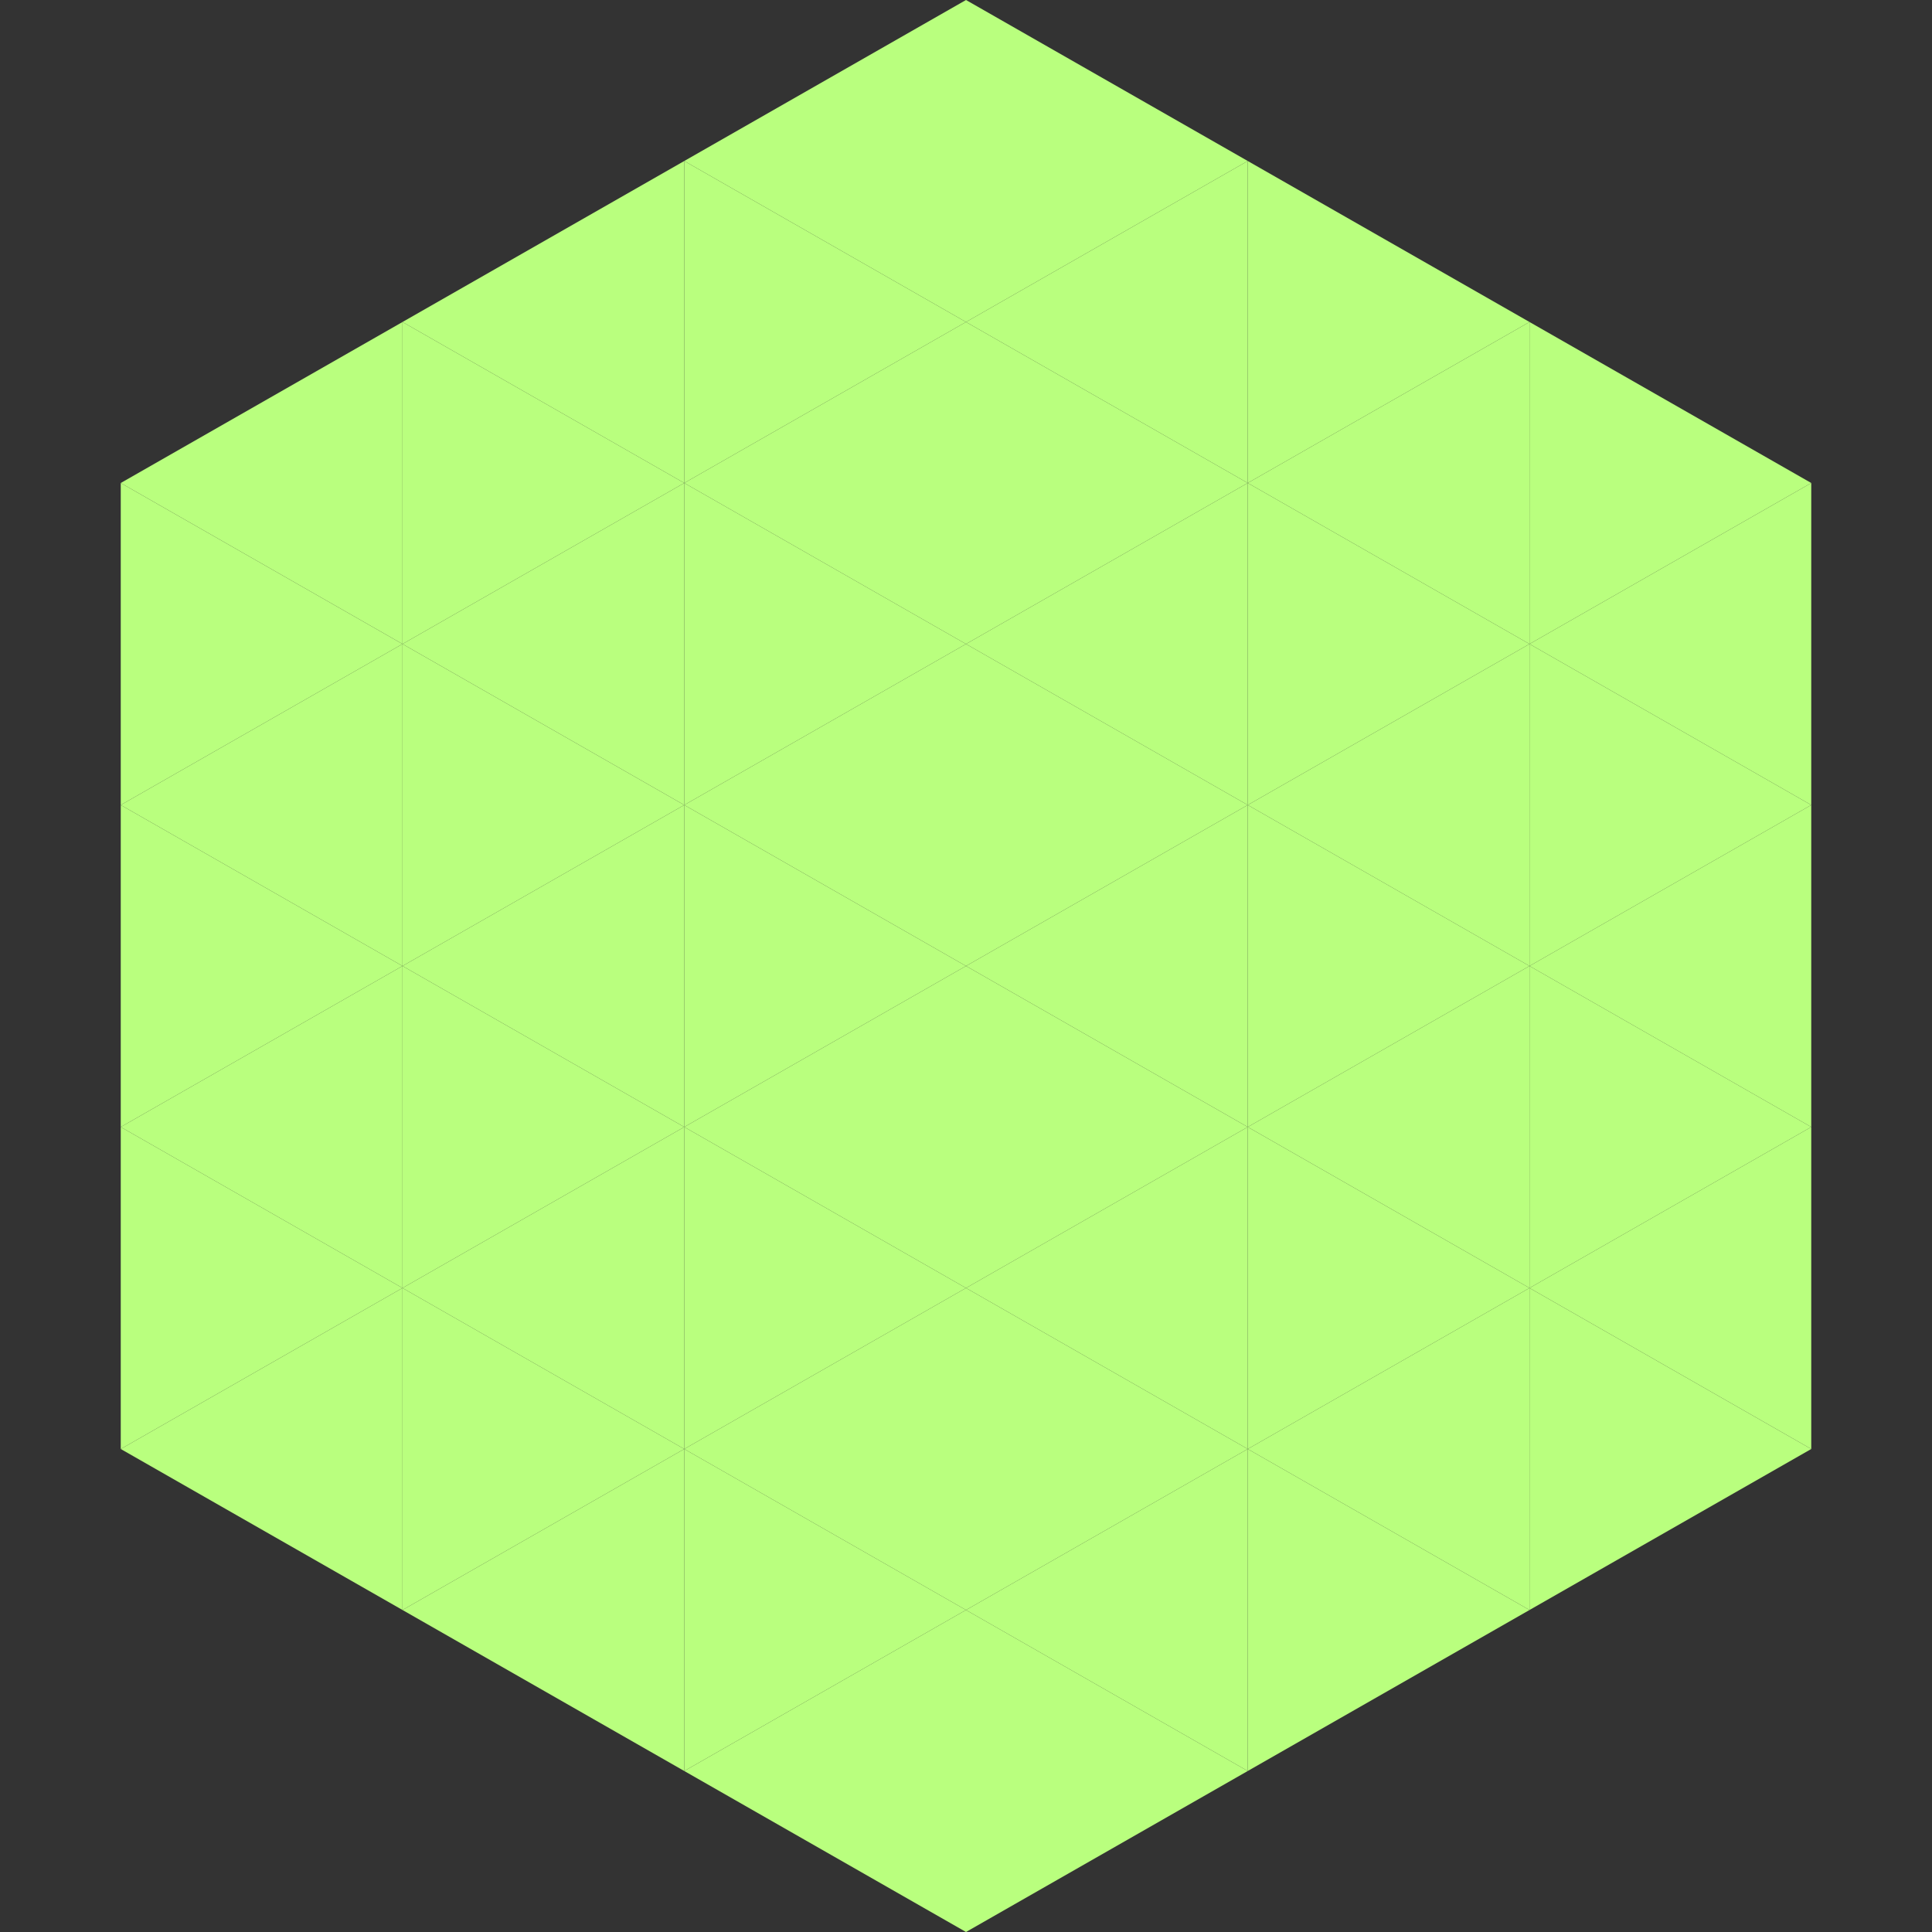<?xml version="1.0"?>
<!-- Generated by SVGo -->
<svg width="240" height="240"
     xmlns="http://www.w3.org/2000/svg"
     xmlns:xlink="http://www.w3.org/1999/xlink">
<rect width="100%" height="100%" fill="#333333" stroke="none"/>
<polygon points="50,40 15,60 50,80" style="fill:rgb(185,255,126)" />
<polygon points="190,40 225,60 190,80" style="fill:rgb(185,255,126)" />
<polygon points="15,60 50,80 15,100" style="fill:rgb(185,255,126)" />
<polygon points="225,60 190,80 225,100" style="fill:rgb(185,255,126)" />
<polygon points="50,80 15,100 50,120" style="fill:rgb(185,255,126)" />
<polygon points="190,80 225,100 190,120" style="fill:rgb(185,255,126)" />
<polygon points="15,100 50,120 15,140" style="fill:rgb(185,255,126)" />
<polygon points="225,100 190,120 225,140" style="fill:rgb(185,255,126)" />
<polygon points="50,120 15,140 50,160" style="fill:rgb(185,255,126)" />
<polygon points="190,120 225,140 190,160" style="fill:rgb(185,255,126)" />
<polygon points="15,140 50,160 15,180" style="fill:rgb(185,255,126)" />
<polygon points="225,140 190,160 225,180" style="fill:rgb(185,255,126)" />
<polygon points="50,160 15,180 50,200" style="fill:rgb(185,255,126)" />
<polygon points="190,160 225,180 190,200" style="fill:rgb(185,255,126)" />
<polygon points="15,180 50,200 15,220" style="fill:rgb(255,255,255); fill-opacity:0" />
<polygon points="225,180 190,200 225,220" style="fill:rgb(255,255,255); fill-opacity:0" />
<polygon points="50,0 85,20 50,40" style="fill:rgb(255,255,255); fill-opacity:0" />
<polygon points="190,0 155,20 190,40" style="fill:rgb(255,255,255); fill-opacity:0" />
<polygon points="85,20 50,40 85,60" style="fill:rgb(185,255,126)" />
<polygon points="155,20 190,40 155,60" style="fill:rgb(185,255,126)" />
<polygon points="50,40 85,60 50,80" style="fill:rgb(185,255,126)" />
<polygon points="190,40 155,60 190,80" style="fill:rgb(185,255,126)" />
<polygon points="85,60 50,80 85,100" style="fill:rgb(185,255,126)" />
<polygon points="155,60 190,80 155,100" style="fill:rgb(185,255,126)" />
<polygon points="50,80 85,100 50,120" style="fill:rgb(185,255,126)" />
<polygon points="190,80 155,100 190,120" style="fill:rgb(185,255,126)" />
<polygon points="85,100 50,120 85,140" style="fill:rgb(185,255,126)" />
<polygon points="155,100 190,120 155,140" style="fill:rgb(185,255,126)" />
<polygon points="50,120 85,140 50,160" style="fill:rgb(185,255,126)" />
<polygon points="190,120 155,140 190,160" style="fill:rgb(185,255,126)" />
<polygon points="85,140 50,160 85,180" style="fill:rgb(185,255,126)" />
<polygon points="155,140 190,160 155,180" style="fill:rgb(185,255,126)" />
<polygon points="50,160 85,180 50,200" style="fill:rgb(185,255,126)" />
<polygon points="190,160 155,180 190,200" style="fill:rgb(185,255,126)" />
<polygon points="85,180 50,200 85,220" style="fill:rgb(185,255,126)" />
<polygon points="155,180 190,200 155,220" style="fill:rgb(185,255,126)" />
<polygon points="120,0 85,20 120,40" style="fill:rgb(185,255,126)" />
<polygon points="120,0 155,20 120,40" style="fill:rgb(185,255,126)" />
<polygon points="85,20 120,40 85,60" style="fill:rgb(185,255,126)" />
<polygon points="155,20 120,40 155,60" style="fill:rgb(185,255,126)" />
<polygon points="120,40 85,60 120,80" style="fill:rgb(185,255,126)" />
<polygon points="120,40 155,60 120,80" style="fill:rgb(185,255,126)" />
<polygon points="85,60 120,80 85,100" style="fill:rgb(185,255,126)" />
<polygon points="155,60 120,80 155,100" style="fill:rgb(185,255,126)" />
<polygon points="120,80 85,100 120,120" style="fill:rgb(185,255,126)" />
<polygon points="120,80 155,100 120,120" style="fill:rgb(185,255,126)" />
<polygon points="85,100 120,120 85,140" style="fill:rgb(185,255,126)" />
<polygon points="155,100 120,120 155,140" style="fill:rgb(185,255,126)" />
<polygon points="120,120 85,140 120,160" style="fill:rgb(185,255,126)" />
<polygon points="120,120 155,140 120,160" style="fill:rgb(185,255,126)" />
<polygon points="85,140 120,160 85,180" style="fill:rgb(185,255,126)" />
<polygon points="155,140 120,160 155,180" style="fill:rgb(185,255,126)" />
<polygon points="120,160 85,180 120,200" style="fill:rgb(185,255,126)" />
<polygon points="120,160 155,180 120,200" style="fill:rgb(185,255,126)" />
<polygon points="85,180 120,200 85,220" style="fill:rgb(185,255,126)" />
<polygon points="155,180 120,200 155,220" style="fill:rgb(185,255,126)" />
<polygon points="120,200 85,220 120,240" style="fill:rgb(185,255,126)" />
<polygon points="120,200 155,220 120,240" style="fill:rgb(185,255,126)" />
<polygon points="85,220 120,240 85,260" style="fill:rgb(255,255,255); fill-opacity:0" />
<polygon points="155,220 120,240 155,260" style="fill:rgb(255,255,255); fill-opacity:0" />
</svg>

